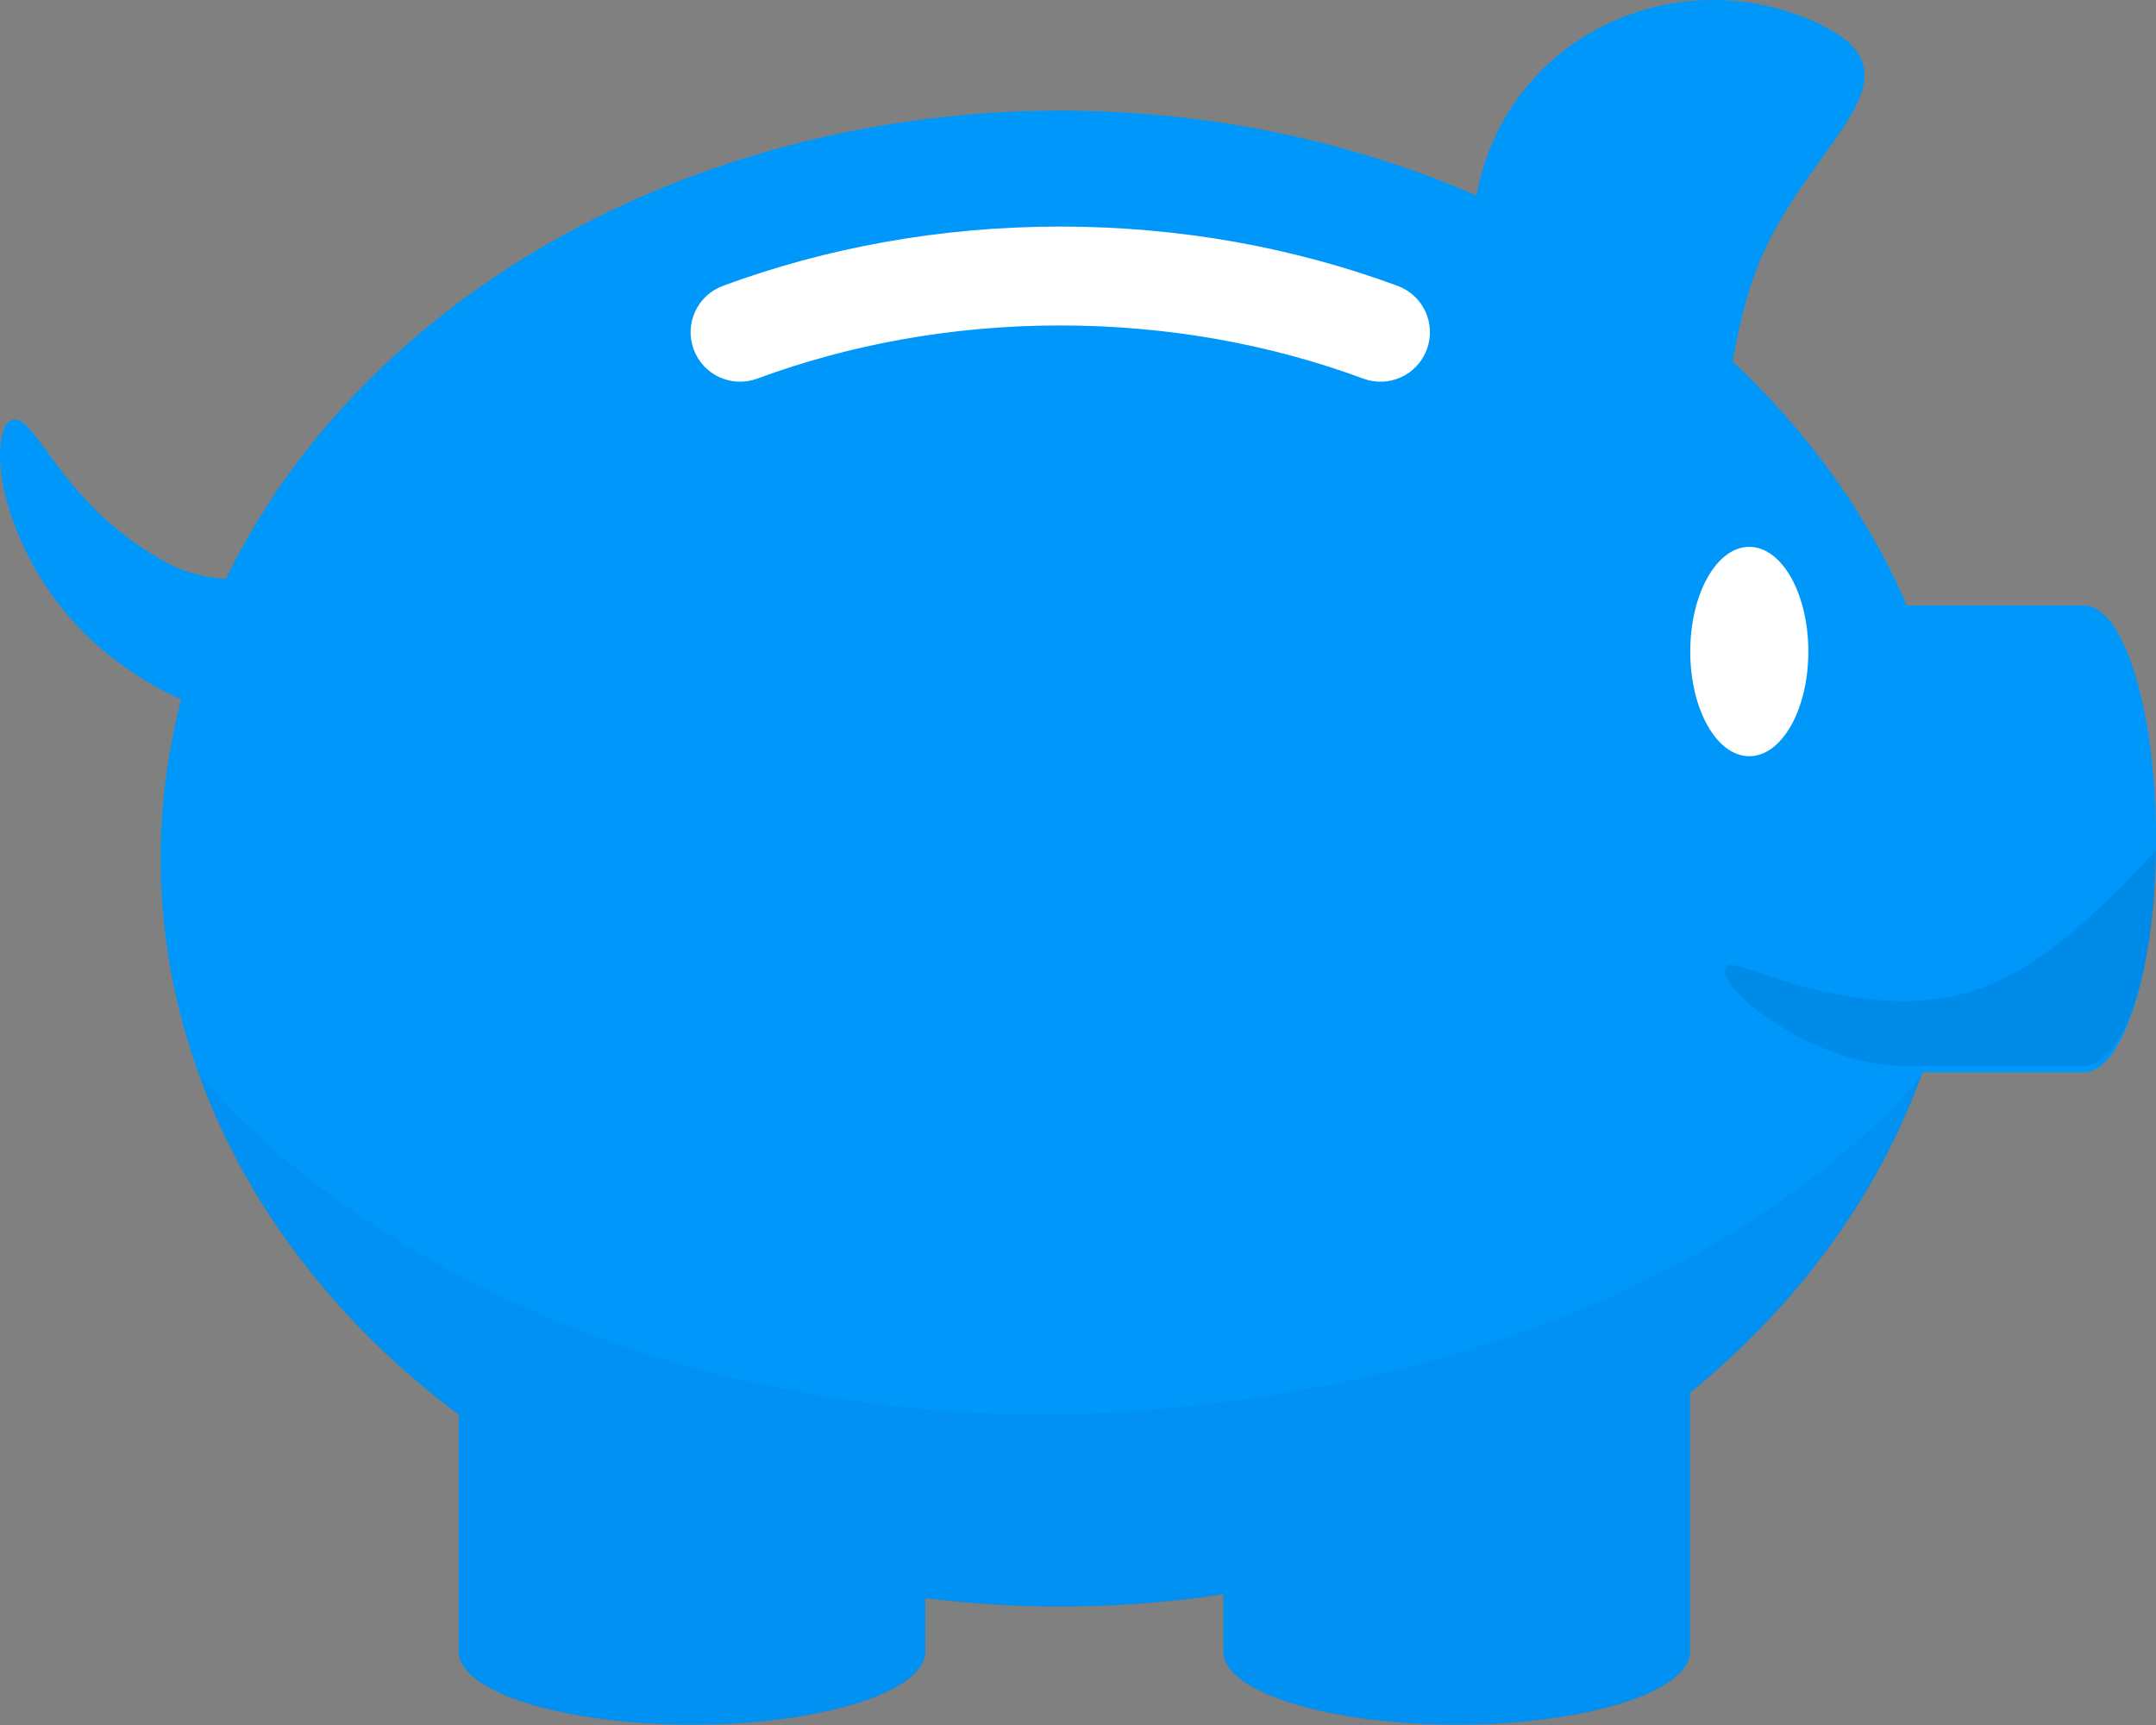 <svg xmlns="http://www.w3.org/2000/svg" width="80" height="64" viewBox="0 0 80 64" fill="none"><rect x="0" y="0" width="80" height="64" fill="#808080" stroke="none"/><path fill-rule="evenodd" clip-rule="evenodd" d="M62.711 61.271L62.711 50.005L45.394 50.005L45.394 61.271C45.394 61.271 45.394 61.272 45.394 61.272C45.394 62.77 49.27 63.984 54.053 63.984C58.834 63.984 62.711 62.77 62.711 61.272C62.711 61.272 62.711 61.271 62.711 61.271Z" fill="#0097FB"></path><path fill-rule="evenodd" clip-rule="evenodd" d="M34.336 61.271L34.336 50.005L17.019 50.005L17.019 61.271C17.019 61.271 17.019 61.272 17.019 61.272C17.019 62.77 20.895 63.984 25.677 63.984C30.459 63.984 34.336 62.77 34.336 61.272C34.336 61.272 34.336 61.271 34.336 61.271Z" fill="#0097FB"></path><path d="M65.338 9.597C63.418 14.102 64.842 19.024 60.23 17.059C55.619 15.094 53.437 9.849 55.357 5.344C57.277 0.839 62.571 -1.221 67.183 0.744C71.794 2.709 67.258 5.092 65.338 9.597Z" fill="#0097FB"></path><path d="M6.23 20.9C10.507 23.195 17.288 17.562 12.975 25.555C11.259 27.586 7.139 26.926 3.773 24.081C0.407 21.236 -0.55 16.831 0.284 15.684C1.243 14.862 1.953 18.605 6.23 20.9Z" fill="#0097FB"></path><ellipse cx="39.343" cy="31.854" rx="33.382" ry="27.749" fill="#0097FB"></ellipse><path fill-rule="evenodd" clip-rule="evenodd" d="M77.321 22.465H66.195V39.782H77.321C77.322 39.782 77.322 39.782 77.322 39.782C78.801 39.782 80.001 35.905 80.001 31.123C80.001 26.341 78.801 22.465 77.322 22.465C77.322 22.465 77.322 22.465 77.321 22.465Z" fill="#0097FB"></path><path opacity="0.1" d="M67.122 36.655C65.497 36.261 64.202 35.571 64.032 35.884C63.62 36.642 67.296 39.533 70.625 39.546H77.322C78.801 39.546 80 35.965 80 31.546C75.263 36.635 72.685 38.004 67.122 36.655Z" fill="#00204D"></path><path opacity="0.05" d="M71.343 39.798C69.708 44.364 66.698 48.438 62.711 51.687V61.288C62.711 62.786 58.834 64 54.052 64C49.27 64 45.394 62.786 45.394 61.288V59.164C43.432 59.463 41.41 59.619 39.343 59.619C37.642 59.619 35.969 59.513 34.336 59.309V61.288C34.336 62.786 30.46 64 25.678 64C20.896 64 17.019 62.786 17.019 61.288L17.019 52.501C12.514 49.13 9.118 44.754 7.344 39.798C7.344 39.798 17.019 52.501 39.343 52.501C62.711 51.687 71.343 39.798 71.343 39.798Z" fill="#00204D"></path><path fill-rule="evenodd" clip-rule="evenodd" d="M39.342 11.075C35.209 11.075 31.286 11.803 27.749 13.11C27.317 13.27 26.837 13.049 26.677 12.616C26.517 12.184 26.738 11.704 27.171 11.544C30.894 10.169 35.013 9.406 39.342 9.406C43.671 9.406 47.79 10.169 51.513 11.544C51.946 11.704 52.167 12.184 52.007 12.616C51.847 13.049 51.367 13.27 50.935 13.11C47.398 11.803 43.475 11.075 39.342 11.075Z" fill="white" stroke="white" stroke-width="2" stroke-linecap="round"></path><ellipse cx="64.909" cy="24.173" rx="2.191" ry="3.884" fill="white"></ellipse></svg>